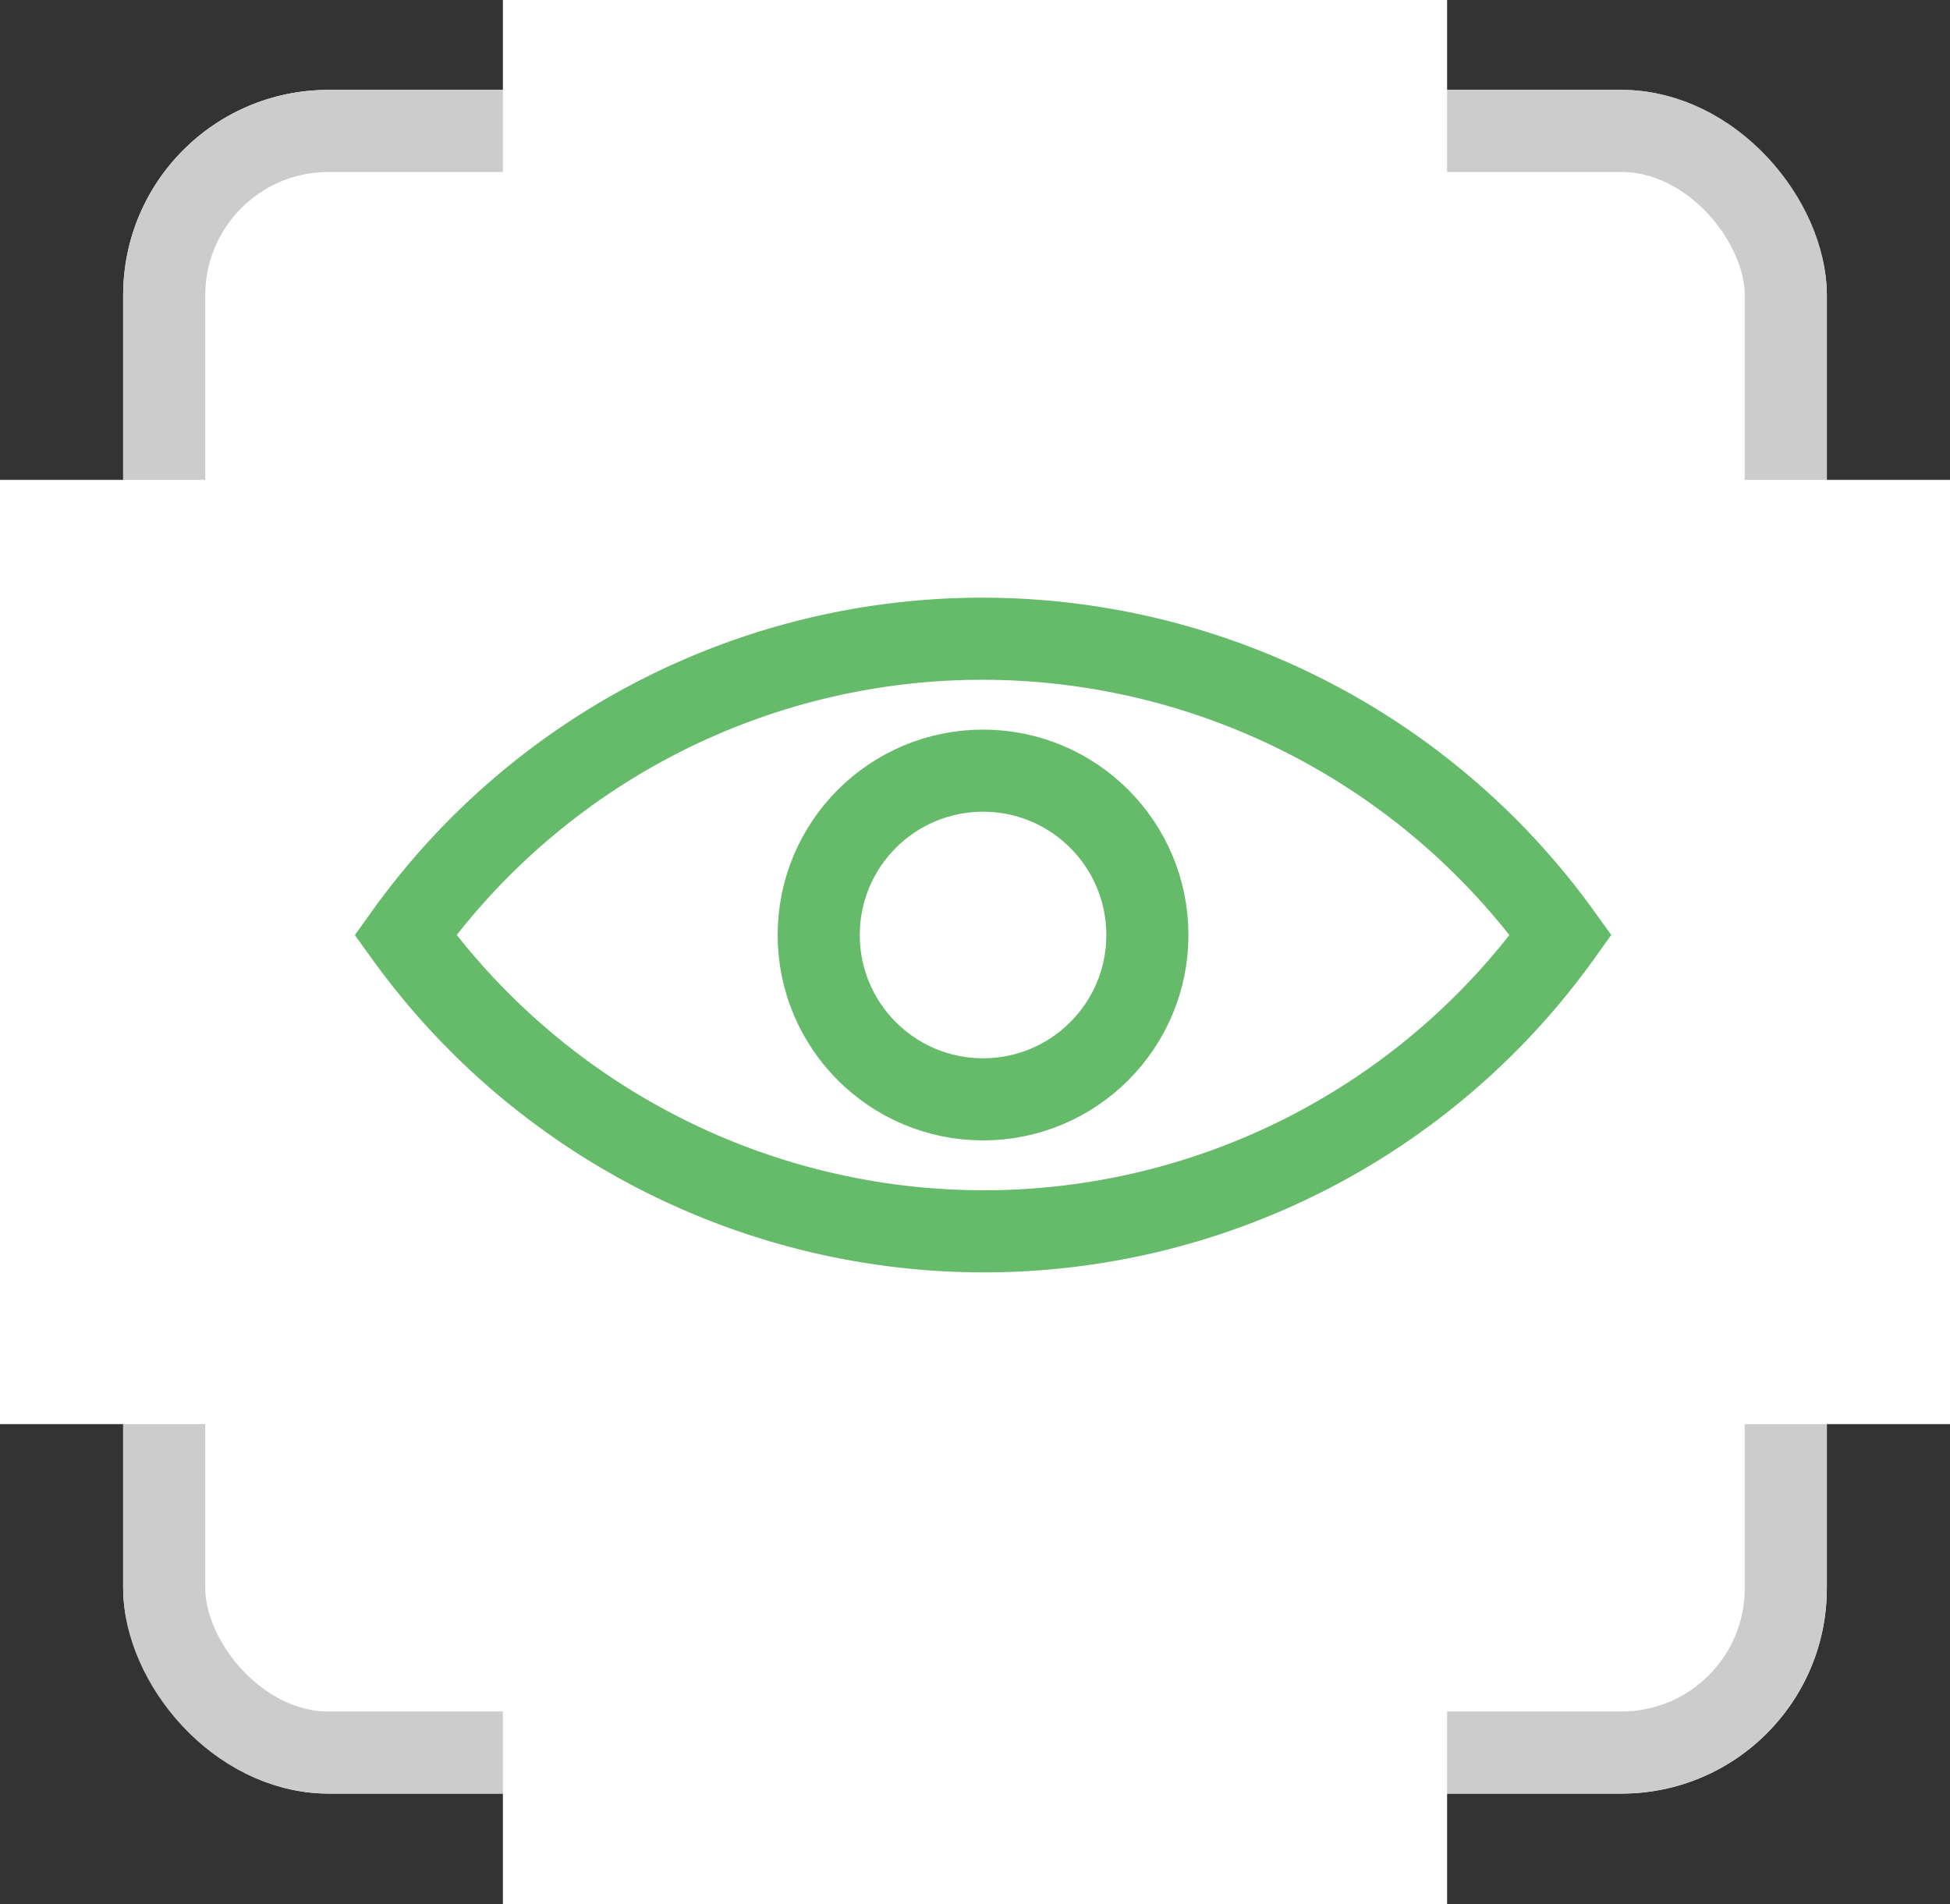 <svg xmlns="http://www.w3.org/2000/svg" width="95" height="92.758" viewBox="0 0 95 92.758">
  <rect x="0" y="0" width="95" height="92.758" fill="#333333" stroke="none"/>
  <g id="Group_6049" data-name="Group 6049" transform="translate(-1265 -3338.621)">
    <g id="Rectangle_2173" data-name="Rectangle 2173" transform="translate(1271 3343)" fill="#fff" stroke="#ccc" stroke-width="4">
      <rect width="83" height="83" rx="10" stroke="none"/>
      <rect x="2" y="2" width="79" height="79" rx="8" fill="none"/>
    </g>
    <rect id="Rectangle_2175" data-name="Rectangle 2175" width="92.758" height="46" transform="translate(1335.5 3338.621) rotate(90)" fill="#fff"/>
    <rect id="Rectangle_2174" data-name="Rectangle 2174" width="95" height="46" transform="translate(1265 3362)" fill="#fff"/>
    <g id="Group_6056" data-name="Group 6056" transform="translate(4.839 2.482)">
      <path id="Path_4285" data-name="Path 4285" d="M29.443,6.6A34.574,34.574,0,0,0,1.3,21.035,34.744,34.744,0,0,0,29.443,35.47,34.574,34.574,0,0,0,57.585,21.035,34.744,34.744,0,0,0,29.443,6.6Z" transform="translate(1278.611 3360.656)" fill="none" stroke="#66bb6a" stroke-miterlimit="10" stroke-width="4"/>
      <ellipse id="Ellipse_783" data-name="Ellipse 783" cx="8.006" cy="8.006" rx="8.006" ry="8.006" transform="translate(1300.047 3373.684)" fill="none" stroke="#66bb6a" stroke-miterlimit="10" stroke-width="4"/>
    </g>
  </g>
</svg>
